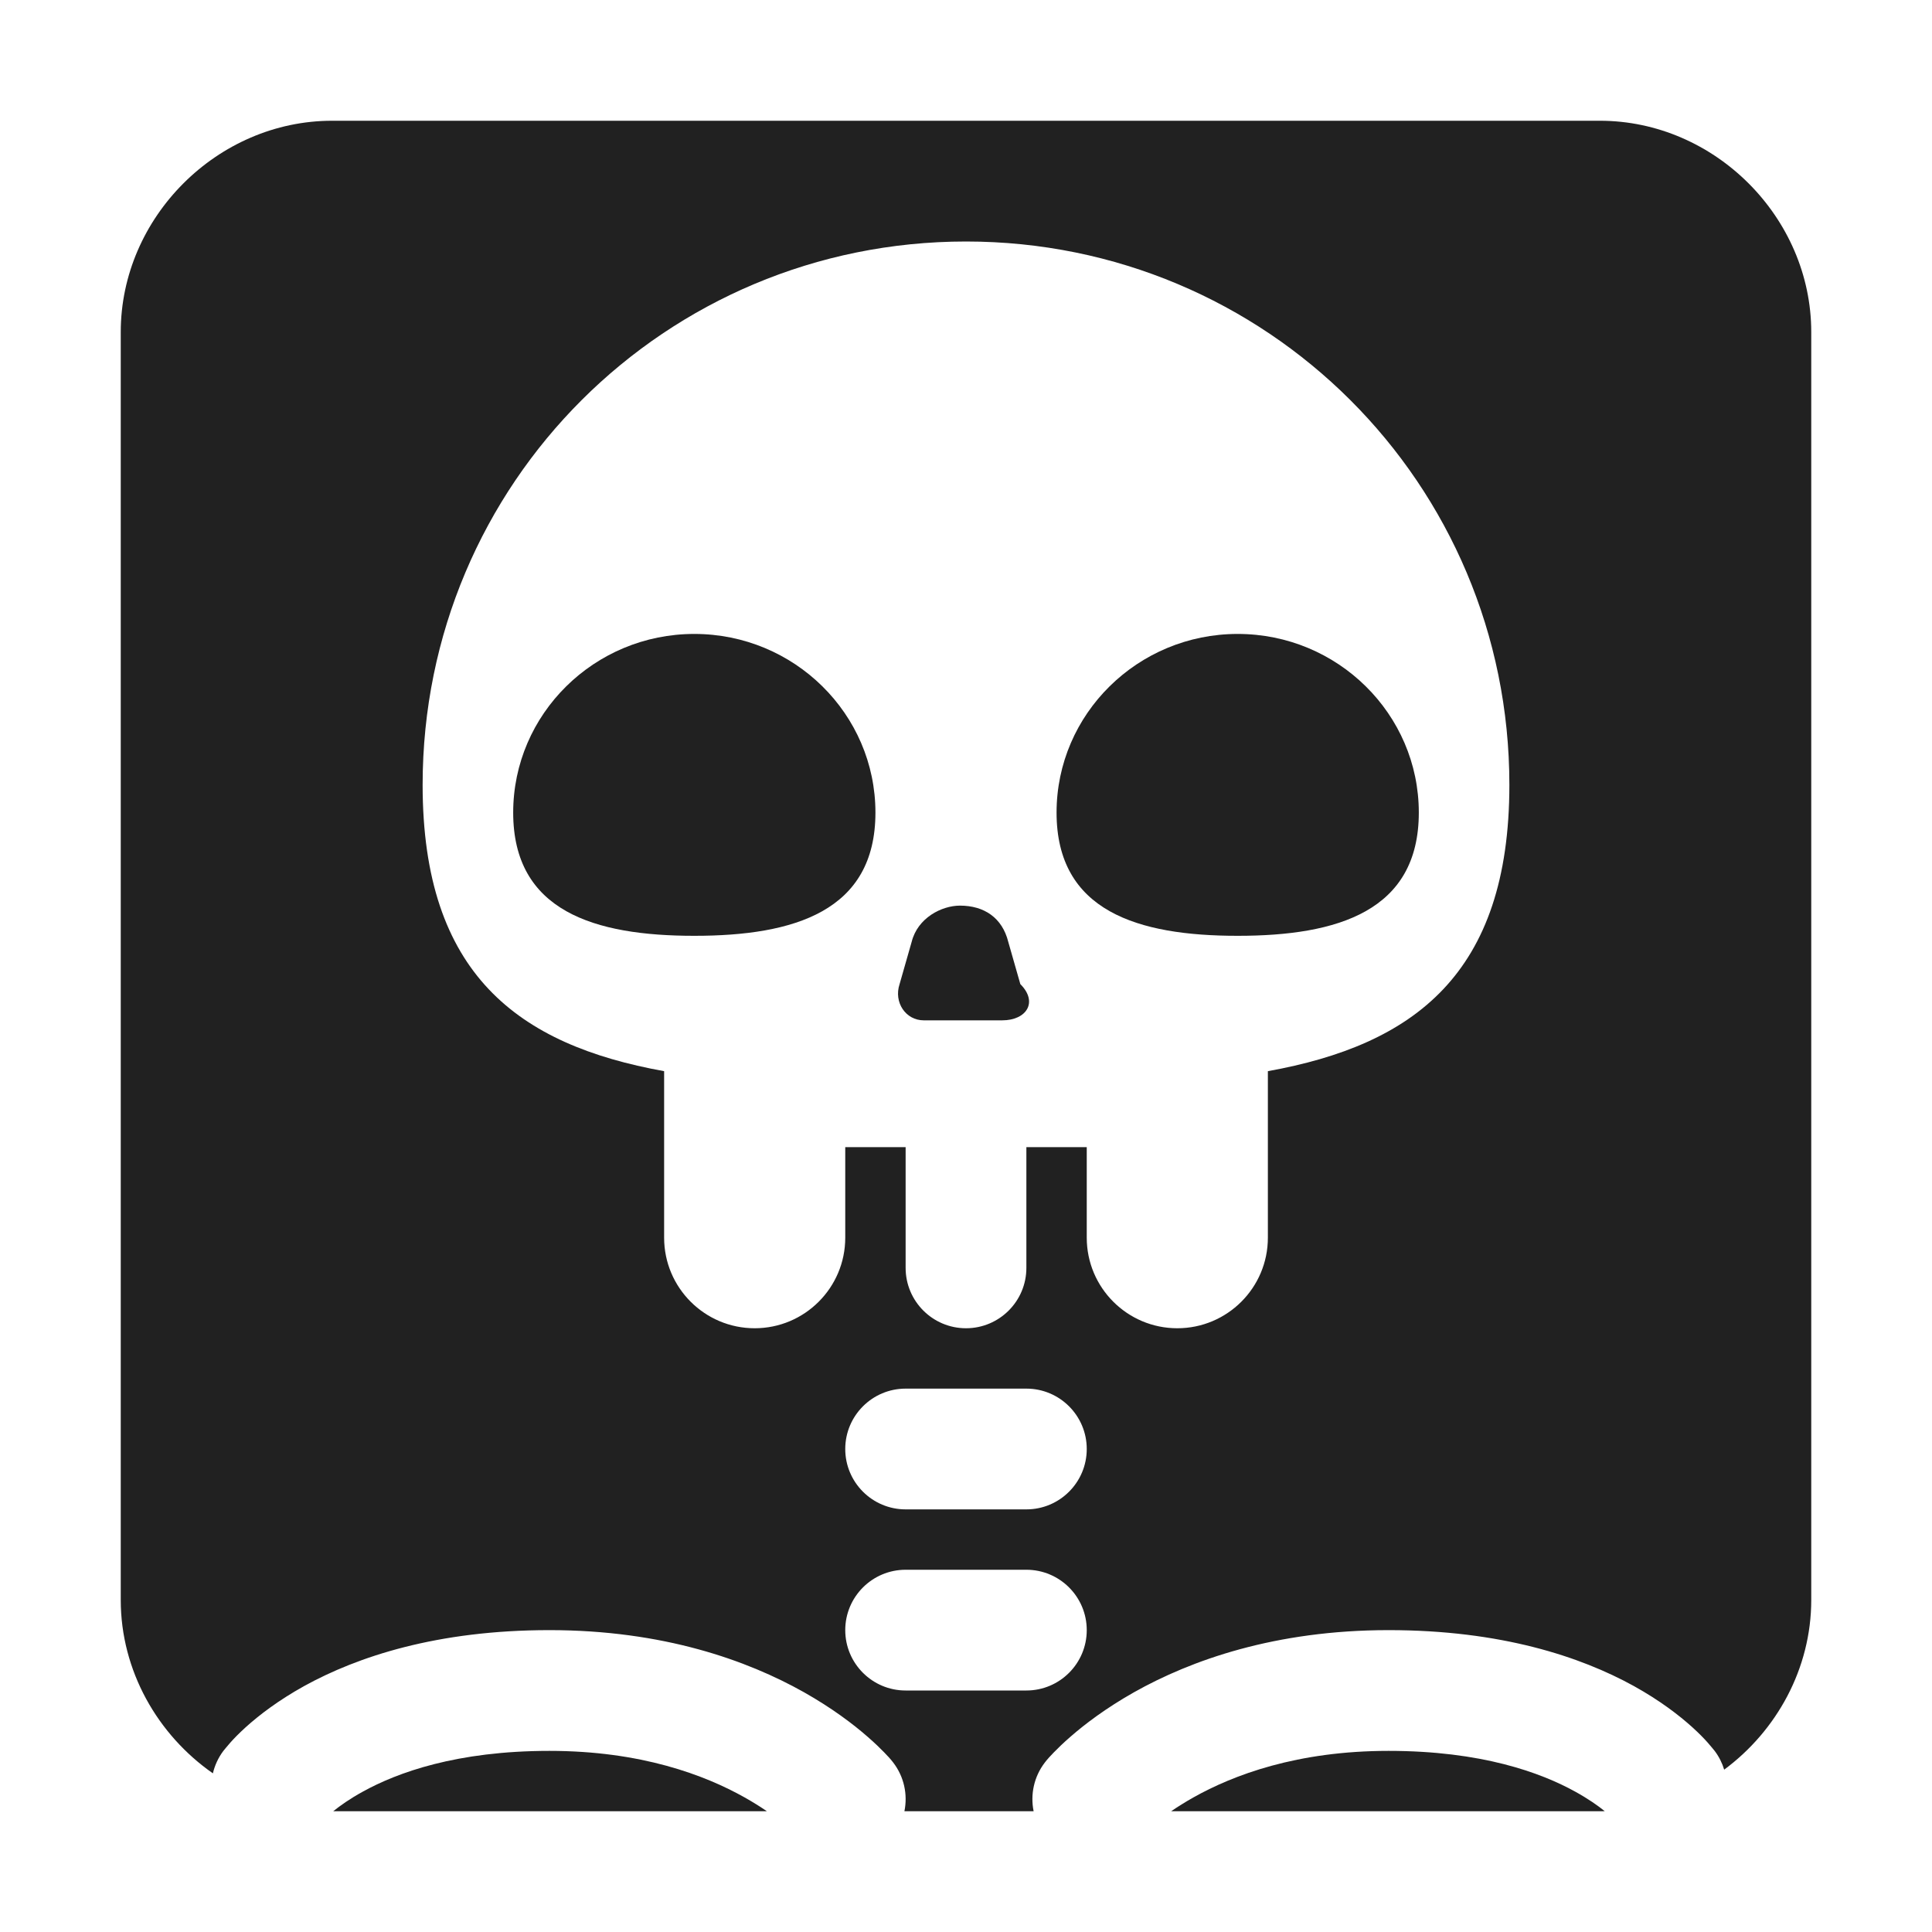 <svg width="32" height="32" viewBox="0 0 32 32" fill="none" xmlns="http://www.w3.org/2000/svg">
<path d="M26.5 30H19.398C19.504 29.927 19.627 29.85 19.765 29.772C20.428 29.399 21.485 29 23 29C24.536 29 25.519 29.359 26.092 29.676C26.304 29.793 26.465 29.906 26.58 29.999C26.553 30 26.527 30 26.5 30Z" fill="#212121"/>
<path d="M11.5 15.5C13.155 15.5 14.5 15.092 14.5 13.459C14.5 11.826 13.155 10.5 11.5 10.5C9.845 10.5 8.5 11.826 8.5 13.459C8.5 15.092 9.845 15.5 11.5 15.5Z" fill="#212121"/>
<path d="M20.5 15.5C22.155 15.5 23.5 15.092 23.5 13.459C23.5 11.826 22.155 10.5 20.5 10.5C18.845 10.5 17.5 11.826 17.5 13.459C17.5 15.092 18.845 15.5 20.5 15.5Z" fill="#212121"/>
<path d="M16.6 16.9H15.3C15 16.9 14.8 16.6 14.9 16.3L15.1 15.6C15.2 15.2 15.6 15 15.9 15C16.3 15 16.6 15.2 16.7 15.6L16.9 16.3C17.2 16.6 17 16.9 16.6 16.9Z" fill="#212121"/>
<path d="M17.308 29.19C17.124 29.428 17.064 29.724 17.12 30H14.98C15.036 29.724 14.976 29.428 14.792 29.19C14.785 29.18 14.776 29.169 14.768 29.16L14.767 29.158L14.765 29.156C14.753 29.141 14.74 29.127 14.727 29.112C14.707 29.09 14.68 29.061 14.647 29.027C14.581 28.959 14.489 28.869 14.369 28.765C14.13 28.556 13.781 28.291 13.315 28.028C12.378 27.501 10.985 27 9.1 27C7.236 27 5.919 27.441 5.042 27.924C4.607 28.165 4.288 28.411 4.069 28.609C3.96 28.708 3.876 28.794 3.816 28.862C3.776 28.906 3.701 28.999 3.701 28.999L3.7 29C3.614 29.114 3.557 29.241 3.526 29.372C2.611 28.734 2 27.674 2 26.5V5.5C2 3.6 3.6 2 5.5 2H26.5C28.4 2 30 3.6 30 5.5V26.5C30 27.638 29.426 28.668 28.558 29.311C28.525 29.202 28.473 29.097 28.4 29L28.399 28.999C28.399 28.999 28.324 28.906 28.284 28.862C28.224 28.794 28.14 28.708 28.031 28.609C27.812 28.411 27.493 28.165 27.058 27.924C26.181 27.441 24.864 27 23 27C21.115 27 19.722 27.501 18.785 28.028C18.319 28.291 17.97 28.556 17.731 28.765C17.611 28.869 17.519 28.959 17.453 29.027C17.42 29.061 17.393 29.09 17.373 29.112C17.36 29.127 17.347 29.141 17.335 29.156L17.333 29.158L17.332 29.16L17.308 29.19ZM25 13C25 8 20.971 4 16 4C11.029 4 7 8 7 13C7 16.139 8.588 17.307 11 17.742V20.5C11 21.328 11.672 22 12.5 22C13.328 22 14 21.328 14 20.5V19H15V21C15 21.552 15.448 22 16 22C16.552 22 17 21.552 17 21V19H18V20.5C18 21.328 18.672 22 19.5 22C20.328 22 21 21.328 21 20.5V17.742C23.412 17.307 25 16.139 25 13ZM15 23C14.448 23 14 23.448 14 24C14 24.552 14.448 25 15 25H17C17.552 25 18 24.552 18 24C18 23.448 17.552 23 17 23H15ZM14 27C14 27.552 14.448 28 15 28H17C17.552 28 18 27.552 18 27C18 26.448 17.552 26 17 26H15C14.448 26 14 26.448 14 27Z" fill="#212121"/>
<path d="M12.335 29.772C12.473 29.85 12.596 29.927 12.702 30H5.519C5.634 29.907 5.795 29.793 6.008 29.676C6.581 29.359 7.564 29 9.1 29C10.615 29 11.672 29.399 12.335 29.772Z" fill="#212121"/>
</svg>
